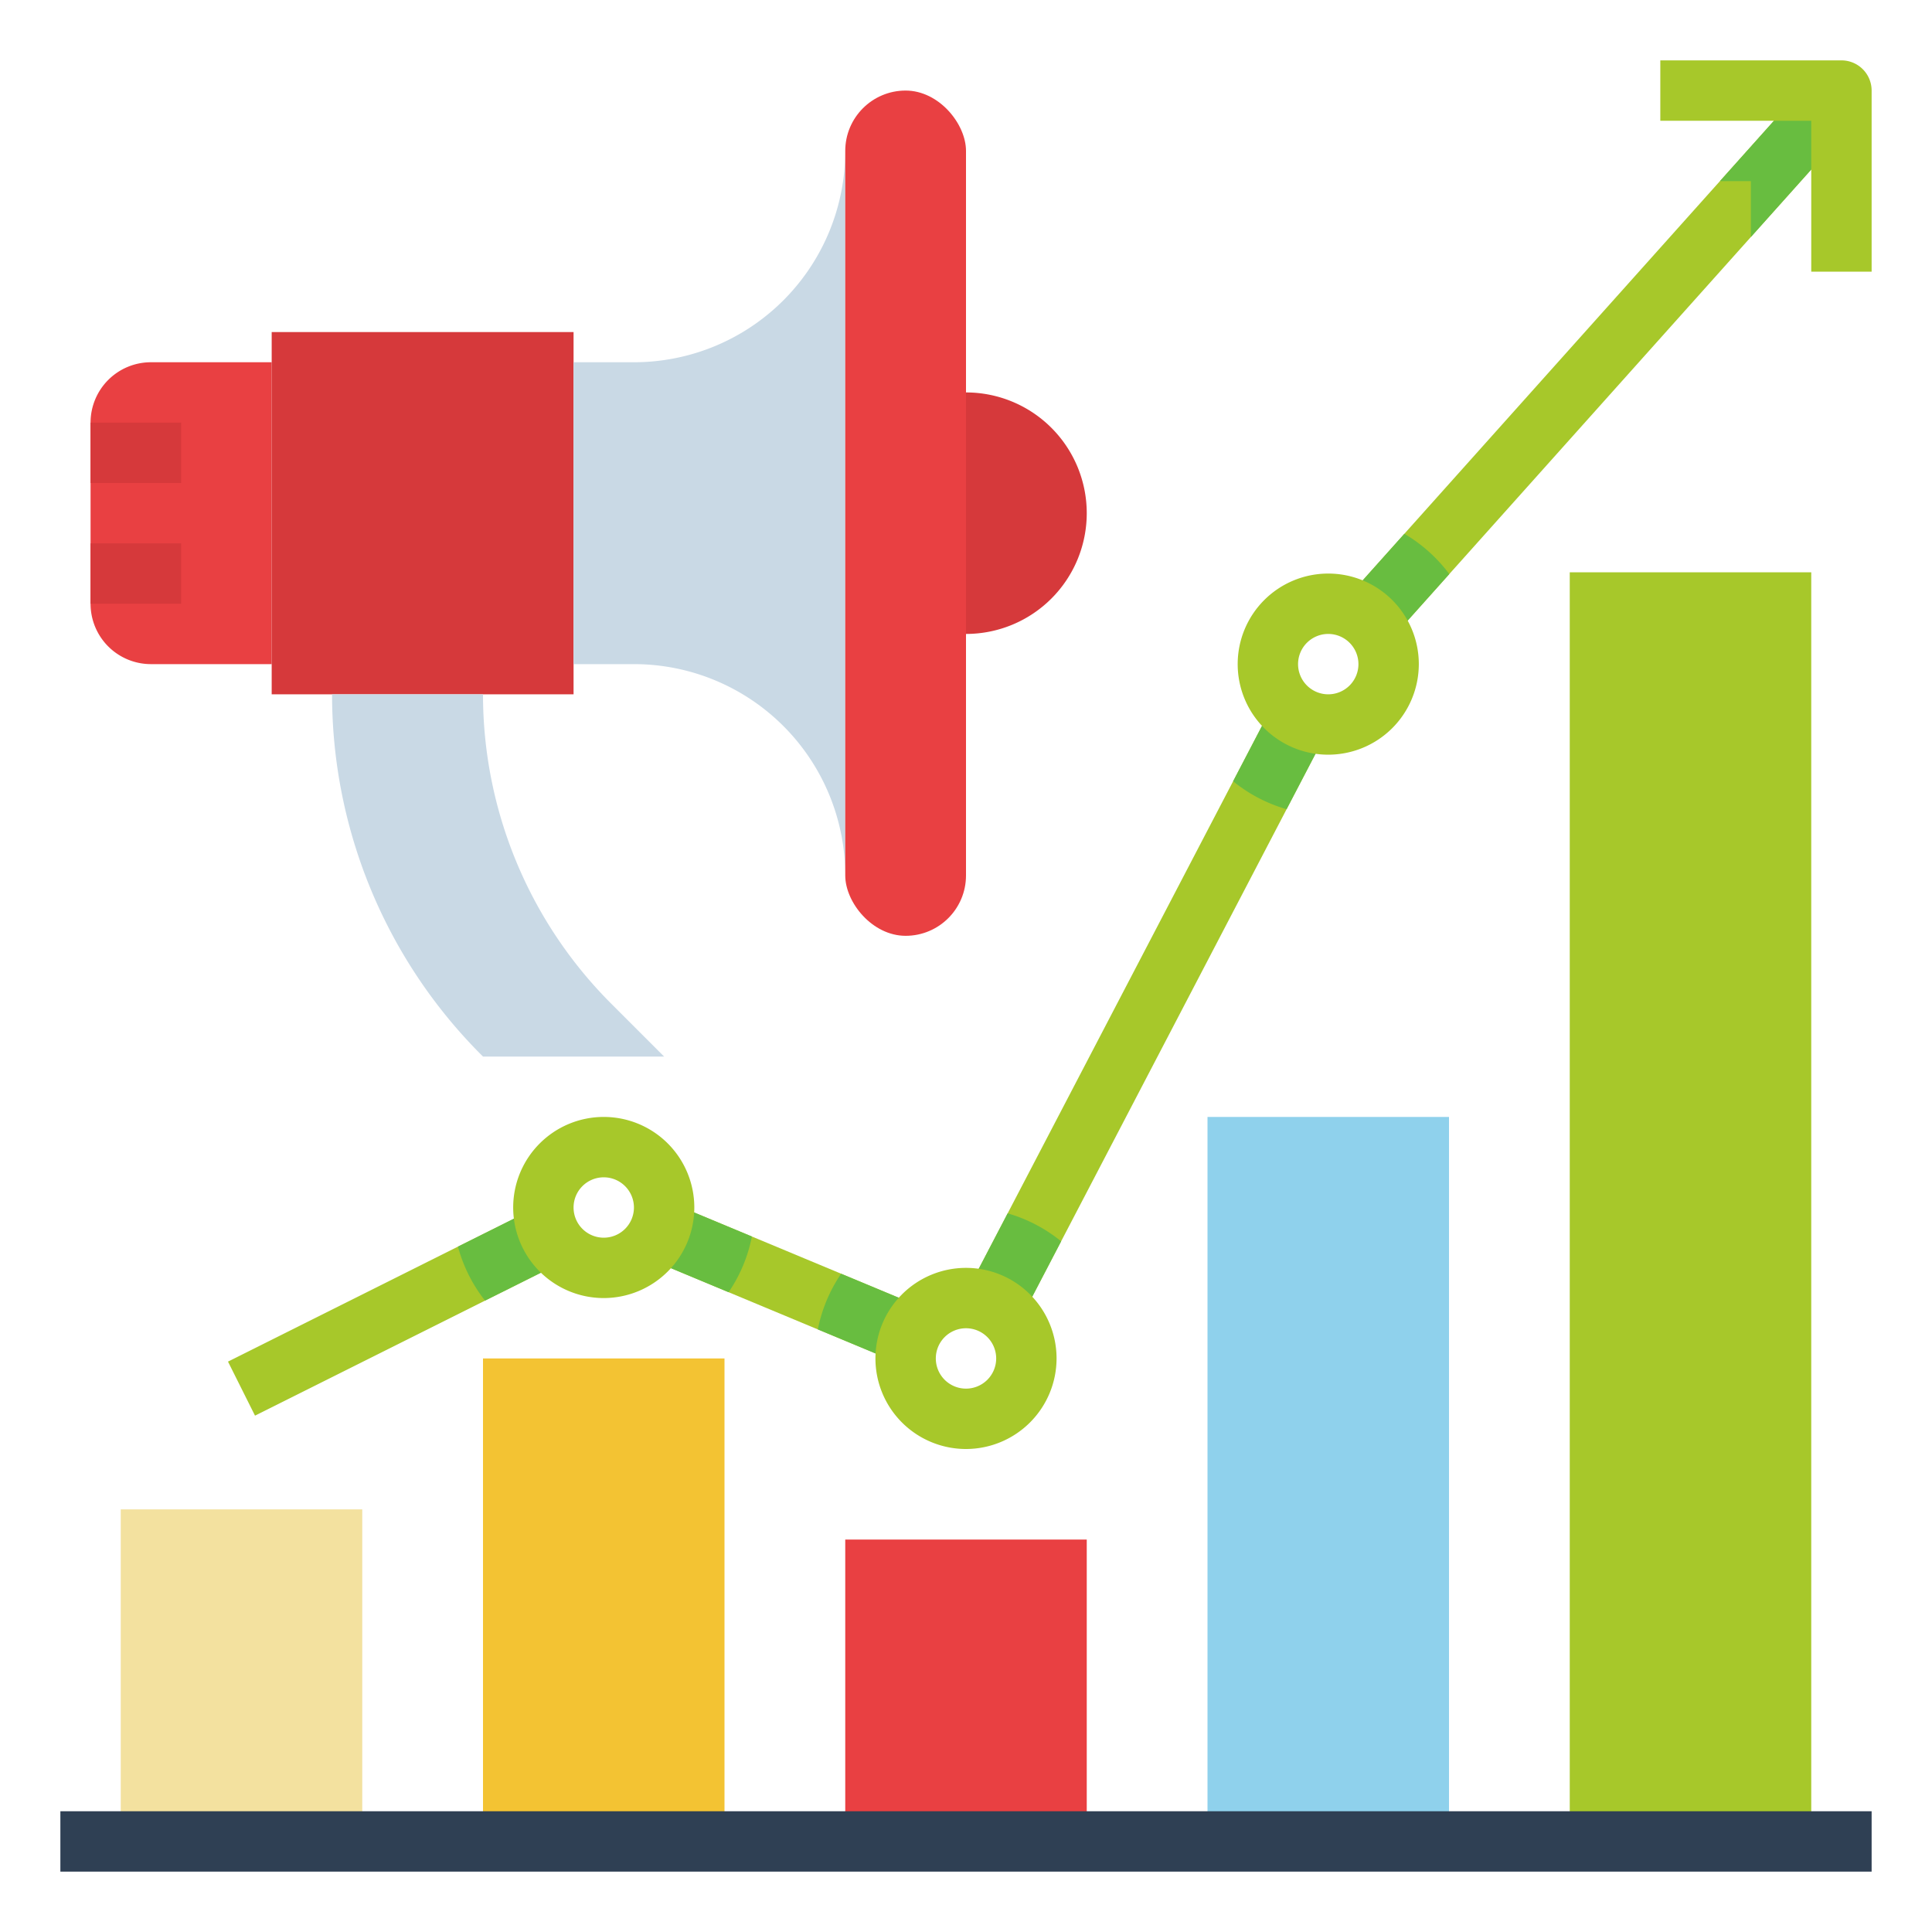 <svg height="100" viewBox="0 0 512 512" width="100" xmlns="http://www.w3.org/2000/svg"><g id="Flat"><path d="m32 400h64v88h-64z" fill="#f3e19f"/><path d="m128 360h64v128h-64z" fill="#f3c333"/><path d="m224 408h64v80h-64z" fill="#e94042"/><path d="m320 296h64v192h-64z" fill="#8fd1ec"/><g fill="#a7c82a"><path d="m416 151.667h64v336.333h-64z"/><path d="m493.96 29.33-29.96 33.48-79.92 89.32-15.45 17.27-11.92-10.66 15.46-17.28 83.63-93.46 26.24-29.33z"/><path d="m244.31 346.47-6.16 14.76-21.41-8.92-23.65-9.86-21.4-8.92 6.16-14.76 21.41 8.92 23.65 9.86z"/><path d="m149.27 334.32-20.73 10.36-60.96 30.48-7.16-14.32 60.94-30.47 20.75-10.37z"/><path d="m351.69 193.89-10.73 20.56-59.75 114.51-10.72 20.55-14.18-7.4 10.73-20.56 59.75-114.51 10.72-20.55z"/></g><path d="m464 62.81v-14.81h-8.2l26.24-29.33 11.92 10.66z" fill="#68bd40"/><path d="m496 72h-16v-40h-40v-16h48a8 8 0 0 1 8 8z" fill="#a7c82a"/><path d="m142.11 320 7.16 14.32-20.73 10.36a39.876 39.876 0 0 1 -7.18-14.31z" fill="#68bd40"/><path d="m199.26 327.69a39.782 39.782 0 0 1 -6.17 14.76l-21.4-8.92 6.16-14.76z" fill="#68bd40"/><path d="m160 344a24 24 0 1 1 24-24 24.027 24.027 0 0 1 -24 24zm0-32a8 8 0 1 0 8 8 8.009 8.009 0 0 0 -8-8z" fill="#a7c82a"/><path d="m222.91 337.55 21.4 8.92-6.16 14.76-21.41-8.92a39.782 39.782 0 0 1 6.17-14.76z" fill="#68bd40"/><path d="m281.21 328.96-10.72 20.55-14.18-7.4 10.73-20.56a39.892 39.892 0 0 1 14.17 7.41z" fill="#68bd40"/><path d="m256 384a24 24 0 1 1 24-24 24.027 24.027 0 0 1 -24 24zm0-32a8 8 0 1 0 8 8 8.009 8.009 0 0 0 -8-8z" fill="#a7c82a"/><path d="m337.51 186.49 14.18 7.4-10.73 20.56a39.891 39.891 0 0 1 -14.17-7.41z" fill="#68bd40"/><path d="m384.08 152.13-15.45 17.27-11.92-10.66 15.46-17.28a40.41 40.41 0 0 1 11.91 10.67z" fill="#68bd40"/><path d="m352 200a24 24 0 1 1 24-24 24.027 24.027 0 0 1 -24 24zm0-32a8 8 0 1 0 8 8 8.009 8.009 0 0 0 -8-8z" fill="#a7c82a"/><path d="m16 480h480v16h-480z" fill="#2f4054"/><path d="m72 96v80h-32a15.996 15.996 0 0 1 -16-16v-48a15.996 15.996 0 0 1 16-16z" fill="#e94042"/><path d="m72 88h80v96h-80z" fill="#d6393b"/><path d="m24 112h24v16h-24z" fill="#d6393b"/><path d="m24 144h24v16h-24z" fill="#d6393b"/><path d="m224 40v0a56 56 0 0 1 -56 56h-16v80h16a56 56 0 0 1 56 56z" fill="#c9d9e5"/><rect fill="#e94042" height="224" rx="16" width="32" x="224" y="24"/><path d="m256 104a32 32 0 0 1 32 32 32 32 0 0 1 -32 32 0 0 0 0 1 0 0v-64a0 0 0 0 1 0 0z" fill="#d6393b"/><path d="m88 184v0a135.196 135.196 0 0 0 39.598 95.598l.402.402h48l-14.059-14.059a115.882 115.882 0 0 1 -33.941-81.941z" fill="#c9d9e5"/></g></svg>